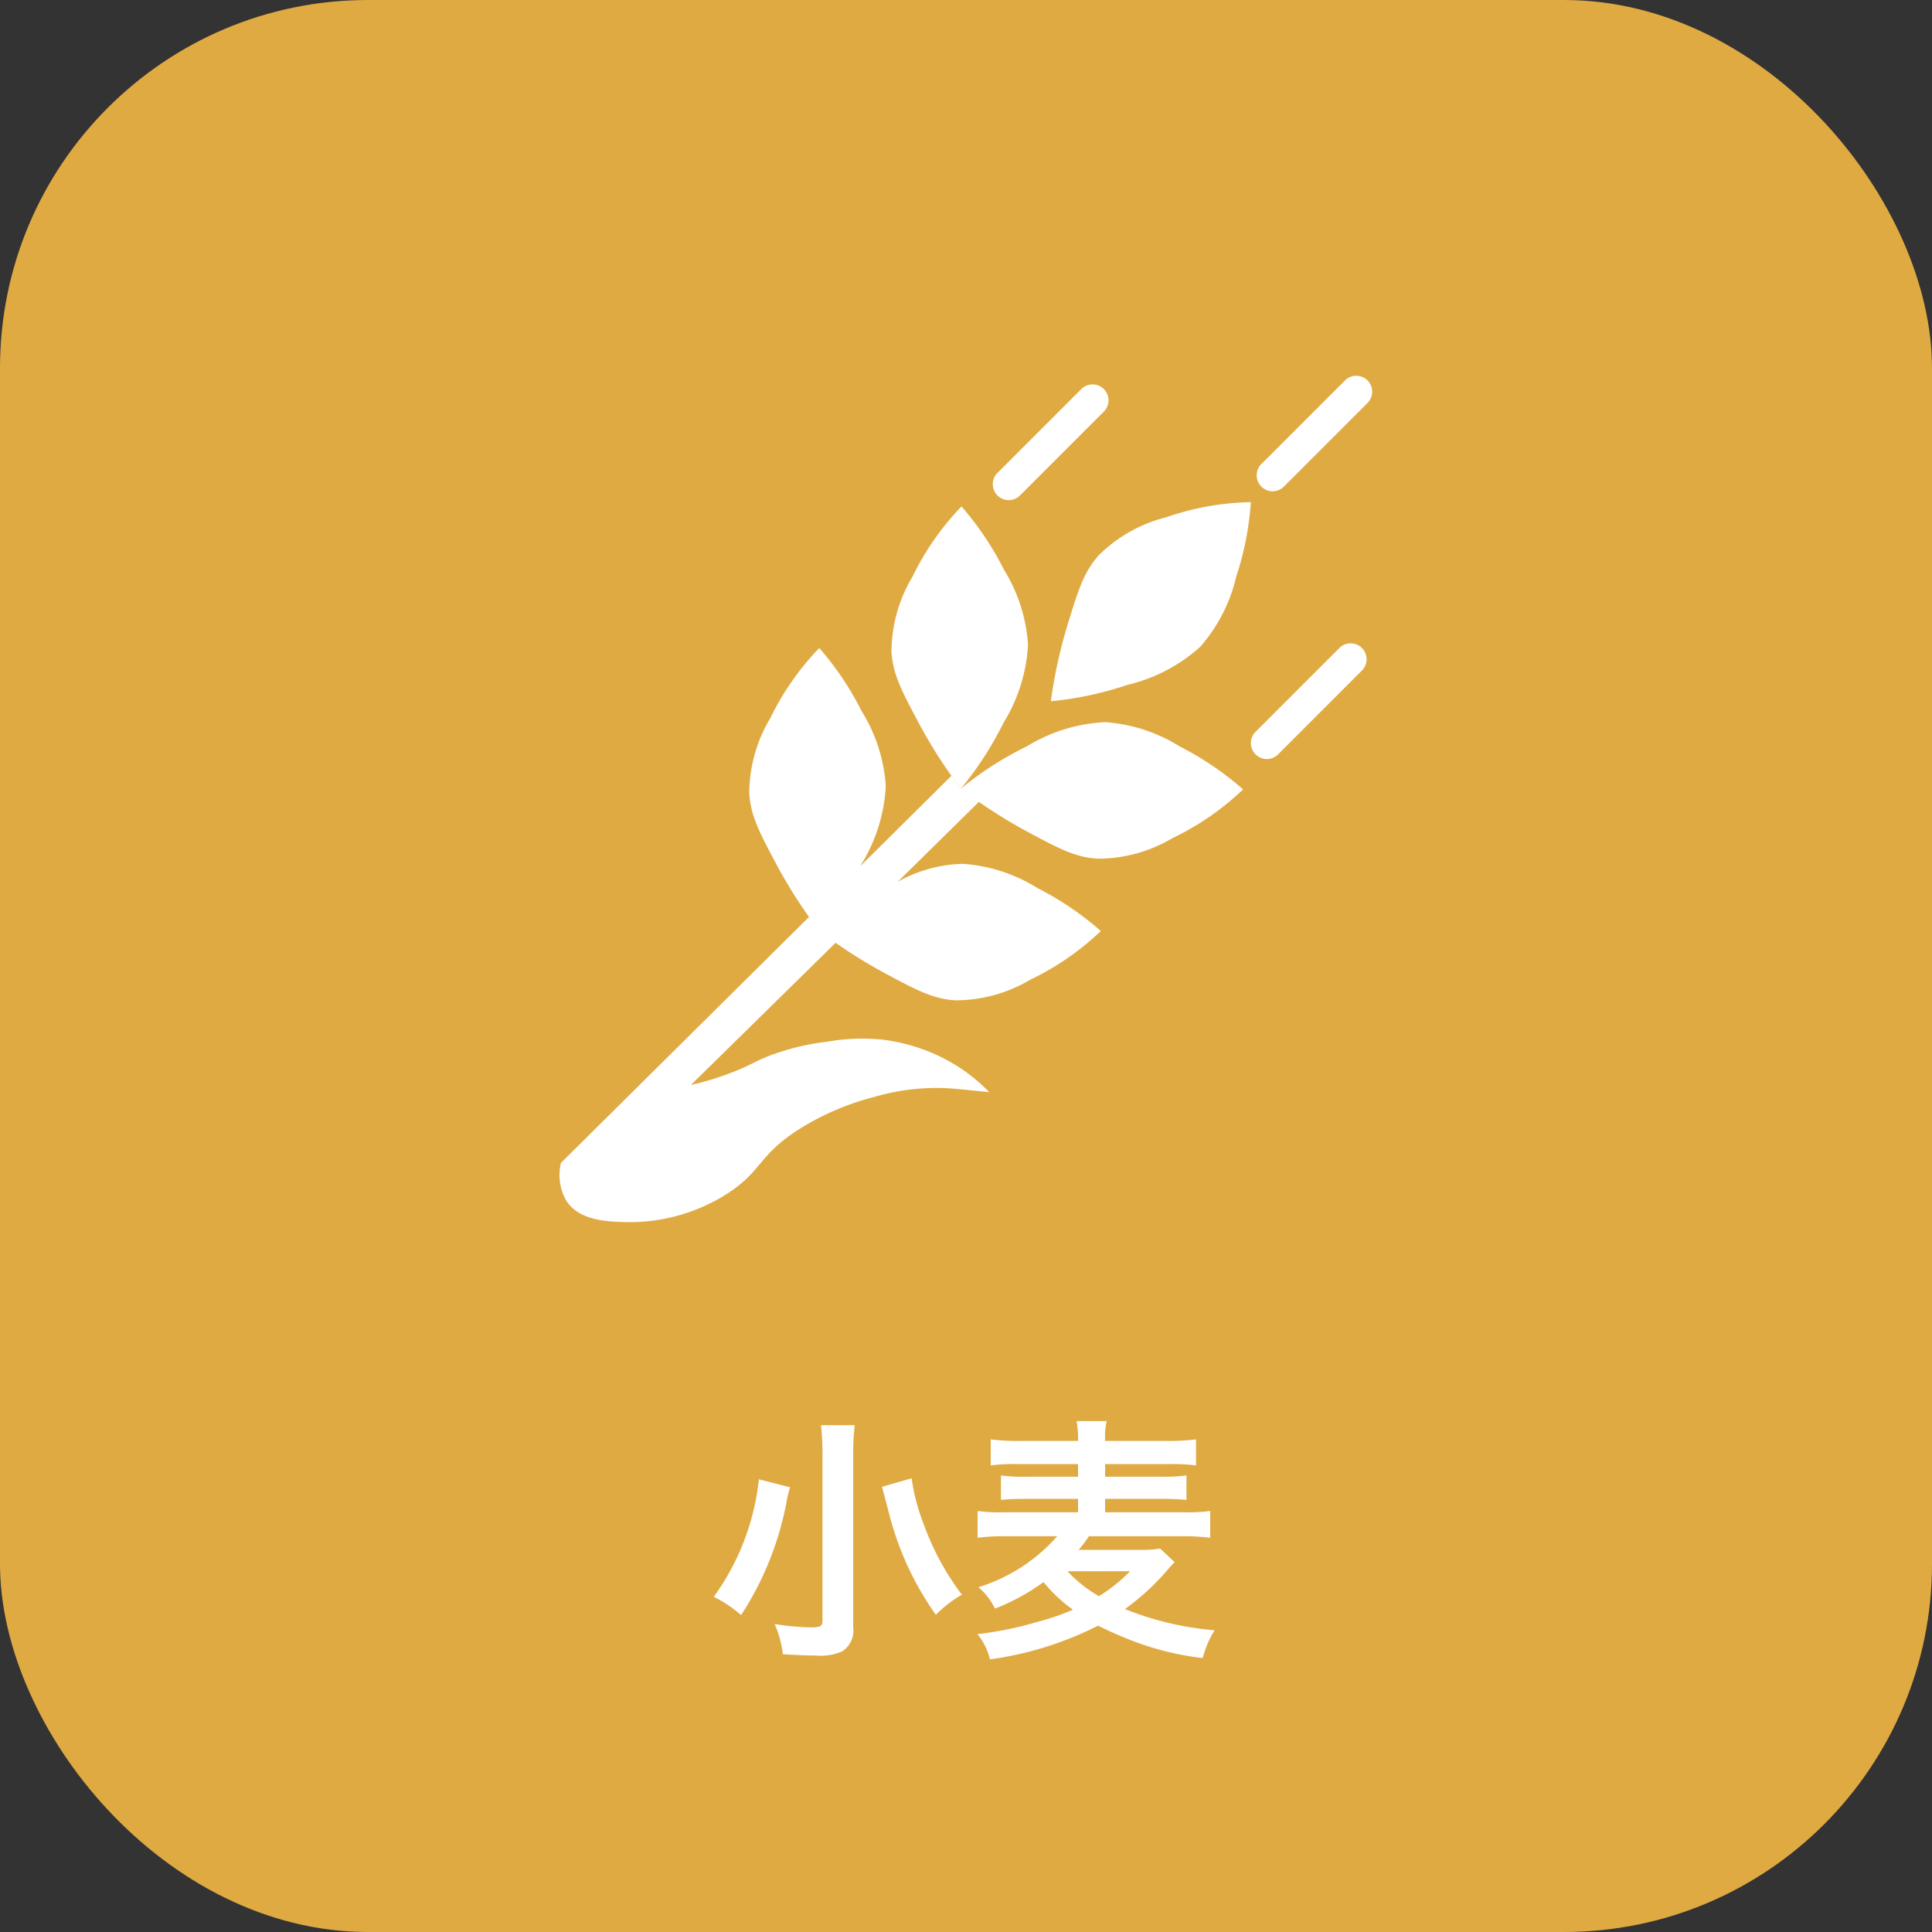 <svg xmlns="http://www.w3.org/2000/svg" width="105" height="105" viewBox="0 0 105 105">
  <rect x="0" y="0" width="105" height="105" fill="#333333" stroke="none"/>
  <g id="グループ_3239" data-name="グループ 3239" transform="translate(13830 10250)">
    <rect id="長方形_1717" data-name="長方形 1717" width="105" height="105" rx="20" transform="translate(-13830 -10250)" fill="#e0aa42"/>
    <path id="パス_3460" data-name="パス 3460" d="M-7.882-11.592A13.546,13.546,0,0,1-7.8-9.9v8.96c0,.266-.14.336-.6.336a13.788,13.788,0,0,1-2-.182A5.585,5.585,0,0,1-9.954.854c.672.042,1.26.07,1.792.07A2.855,2.855,0,0,0-6.706.686,1.358,1.358,0,0,0-6.132-.63V-9.884a13.639,13.639,0,0,1,.084-1.708Zm3.318,3.346c.28,1.05.42,1.6.434,1.652A16.534,16.534,0,0,0-1.638-1.288,6.4,6.4,0,0,1-.224-2.38,14.536,14.536,0,0,1-2.31-6.244a10.919,10.919,0,0,1-.644-2.464Zm-6.692-.406a13.281,13.281,0,0,1-2.45,6.384,7.212,7.212,0,0,1,1.484.994A17.028,17.028,0,0,0-9.7-7.714c.042-.154.042-.168.084-.336.014-.042.028-.1.056-.168ZM10.556-4.886a6.917,6.917,0,0,1-1.2.07H6.118a6.417,6.417,0,0,0,.56-.742H11.69a11.633,11.633,0,0,1,1.582.084V-6.93a9.346,9.346,0,0,1-1.442.07H7.56v-.728h3.122a12.232,12.232,0,0,1,1.3.056v-1.33a8.548,8.548,0,0,1-1.3.07H7.56v-.686h3.5a10.037,10.037,0,0,1,1.442.07v-1.414a11.991,11.991,0,0,1-1.638.084H7.56a4.187,4.187,0,0,1,.084-1.078H6.006a4.771,4.771,0,0,1,.084,1.078H2.926a11.079,11.079,0,0,1-1.582-.084v1.414a9.591,9.591,0,0,1,1.428-.07H6.09v.686H3.22A8.748,8.748,0,0,1,1.9-8.862v1.33A12.17,12.17,0,0,1,3.22-7.588H6.09v.728H2.058A8.922,8.922,0,0,1,.63-6.93v1.456A11.264,11.264,0,0,1,2.2-5.558H4.956A9.384,9.384,0,0,1,.672-2.786a3.363,3.363,0,0,1,.9,1.162A11.671,11.671,0,0,0,4.214-3.066a8,8,0,0,0,1.6,1.5A12.558,12.558,0,0,1,3.864-.9,18.558,18.558,0,0,1,.616-.238,3.283,3.283,0,0,1,1.3,1.134,18.538,18.538,0,0,0,7.182-.7c.406.21.84.406,1.344.616a15.786,15.786,0,0,0,4.34,1.148A5.4,5.4,0,0,1,13.51-.448,16.731,16.731,0,0,1,8.638-1.6a13.128,13.128,0,0,0,2.254-2.058c.168-.2.252-.294.448-.49ZM8.918-3.654A8.736,8.736,0,0,1,7.224-2.3,7.257,7.257,0,0,1,5.516-3.654Z" transform="translate(-13777.5 -10160.951)" fill="#fff"/>
    <g id="グループ_2414" data-name="グループ 2414" transform="translate(-14092 -10272)">
      <rect id="長方形_1723" data-name="長方形 1723" width="50" height="50" transform="translate(339.5 40) rotate(90)" fill="none"/>
      <g id="グループ_2413" data-name="グループ 2413">
        <g id="グループ_2412" data-name="グループ 2412">
          <g id="グループ_2408" data-name="グループ 2408">
            <path id="パス_3039" data-name="パス 3039" d="M317.87,57.033a8.818,8.818,0,0,0-1.307-4.071,16.59,16.59,0,0,0-2.308-3.438,14.8,14.8,0,0,0-2.664,3.821,7.956,7.956,0,0,0-1.139,4.065c.065,1.2.53,2.1,1.459,3.845a26.846,26.846,0,0,0,1.575,2.593c.229.332.473.671.733,1.014a18.34,18.34,0,0,0,2.315-3.572A8.981,8.981,0,0,0,317.87,57.033Z" fill="#fff"/>
            <path id="パス_3040" data-name="パス 3040" d="M322.066,61.248a8.979,8.979,0,0,0-4.264,1.316,18.3,18.3,0,0,0-3.583,2.3l-.512-.7-4.949,4.906c.015-.031.032-.056.047-.087a8.99,8.99,0,0,0,1.335-4.257,8.794,8.794,0,0,0-1.307-4.071,16.594,16.594,0,0,0-2.307-3.438,14.809,14.809,0,0,0-2.665,3.821,7.956,7.956,0,0,0-1.139,4.065c.065,1.2.531,2.1,1.46,3.845a26.651,26.651,0,0,0,1.786,2.887L292.487,85.2a2.8,2.8,0,0,0,.3,2.074c.729,1.094,2.273,1.125,3.371,1.146a9.848,9.848,0,0,0,5.211-1.45c2.1-1.3,1.749-2.134,4.1-3.626a14.452,14.452,0,0,1,4.043-1.728,12.045,12.045,0,0,1,4.067-.469c.581.043,2.186.212,2.186.212a9.406,9.406,0,0,0-1.617-1.339,9.645,9.645,0,0,0-1.845-.937,9.827,9.827,0,0,0-2.376-.584,10.855,10.855,0,0,0-2.943.112,13.108,13.108,0,0,0-3.1.741c-.881.336-1.035.517-2.057.915a16.019,16.019,0,0,1-2.279.7l7.866-7.728a26.659,26.659,0,0,0,2.672,1.648c1.742.937,2.637,1.407,3.837,1.478a7.96,7.96,0,0,0,4.07-1.12,14.807,14.807,0,0,0,3.835-2.646,16.631,16.631,0,0,0-3.427-2.325,8.821,8.821,0,0,0-4.065-1.326,7.623,7.623,0,0,0-3.545.973L315.2,65.58l0,0a26.883,26.883,0,0,0,2.617,1.61c1.742.937,2.638,1.407,3.838,1.478a7.96,7.96,0,0,0,4.07-1.12,14.788,14.788,0,0,0,3.834-2.646,16.576,16.576,0,0,0-3.427-2.325A8.818,8.818,0,0,0,322.066,61.248Z" fill="#fff"/>
            <path id="パス_3041" data-name="パス 3041" d="M327.228,57.153a8.8,8.8,0,0,0,1.954-3.8,16.574,16.574,0,0,0,.8-4.063,14.809,14.809,0,0,0-4.586.818,7.948,7.948,0,0,0-3.679,2.069c-.8.894-1.109,1.858-1.687,3.75a26.712,26.712,0,0,0-.919,4.183,18.361,18.361,0,0,0,4.163-.889A8.975,8.975,0,0,0,327.228,57.153Z" fill="#fff"/>
          </g>
          <g id="グループ_2409" data-name="グループ 2409">
            <path id="パス_3042" data-name="パス 3042" d="M316.821,49.18a.866.866,0,0,1-.612-1.478l4.557-4.557a.866.866,0,1,1,1.225,1.225l-4.557,4.557A.865.865,0,0,1,316.821,49.18Z" fill="#fff"/>
          </g>
          <g id="グループ_2410" data-name="グループ 2410">
            <path id="パス_3043" data-name="パス 3043" d="M331.164,48.7a.867.867,0,0,1-.613-1.479l4.557-4.556a.866.866,0,0,1,1.225,1.224l-4.557,4.557A.864.864,0,0,1,331.164,48.7Z" fill="#fff"/>
          </g>
          <g id="グループ_2411" data-name="グループ 2411">
            <path id="パス_3044" data-name="パス 3044" d="M330.848,63.252a.866.866,0,0,1-.613-1.478l4.557-4.557a.866.866,0,1,1,1.225,1.225L331.46,63A.863.863,0,0,1,330.848,63.252Z" fill="#fff"/>
          </g>
        </g>
      </g>
    </g>
  </g>
</svg>
